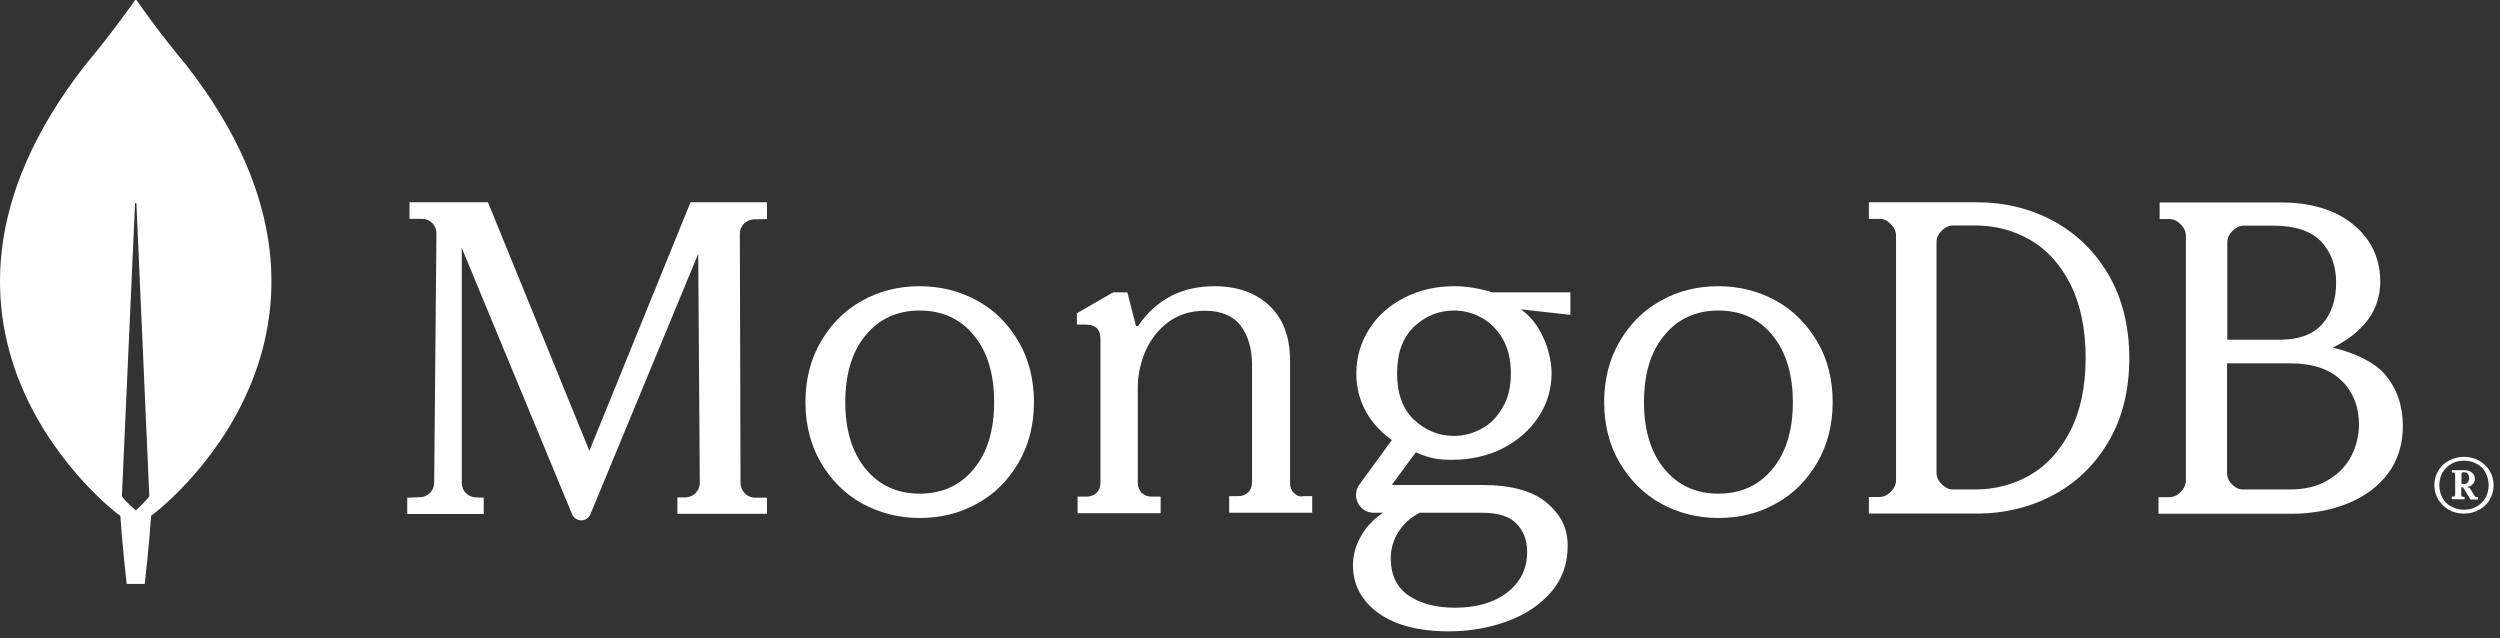<svg width="188" height="48" viewBox="0 0 188 48" fill="none" xmlns="http://www.w3.org/2000/svg">
<rect x="0" y="0" width="188" height="48" fill="#333333" stroke="none"/>
<g clip-path="url(#clip0_14230_1061)">
<path d="M14 4.887C12.163 2.7 10.58 0.479 10.274 0.018C10.24 -0.016 10.189 -0.016 10.155 0.018C9.832 0.479 8.249 2.7 6.412 4.887C-9.344 25.066 8.896 38.684 8.896 38.684L9.049 38.787C9.185 40.888 9.525 43.913 9.525 43.913H10.206H10.886C10.886 43.913 11.227 40.905 11.363 38.787L11.516 38.667C11.516 38.684 29.756 25.066 14 4.887ZM10.206 38.377C10.206 38.377 9.389 37.676 9.168 37.317V37.283L10.155 15.31C10.155 15.242 10.257 15.242 10.257 15.31L11.227 37.283V37.317C11.006 37.676 10.206 38.377 10.206 38.377Z" fill="white"/>
<path d="M44.322 33.903L36.716 15.262L36.699 15.211H30.795V16.458H31.748C32.037 16.458 32.309 16.578 32.514 16.783C32.718 16.988 32.82 17.261 32.82 17.552L32.65 36.313C32.65 36.894 32.173 37.372 31.595 37.389L30.625 37.423V38.653H36.376V37.423L35.78 37.406C35.202 37.389 34.725 36.911 34.725 36.33V18.645L43.012 38.653C43.131 38.944 43.403 39.132 43.709 39.132C44.015 39.132 44.288 38.944 44.407 38.653L52.506 19.09L52.625 36.313C52.625 36.911 52.148 37.389 51.553 37.406H50.94V38.636H57.678V37.423H56.759C56.181 37.423 55.704 36.928 55.687 36.347L55.636 17.586C55.636 16.988 56.113 16.509 56.691 16.492L57.678 16.475V15.211H51.927L44.322 33.903Z" fill="white"/>
<path d="M97.301 37.072C97.114 36.884 97.012 36.628 97.012 36.32V27.111C97.012 25.351 96.502 23.984 95.481 23.01C94.477 22.036 93.065 21.523 91.329 21.523C88.879 21.523 86.957 22.514 85.612 24.479C85.595 24.514 85.544 24.531 85.493 24.531C85.442 24.531 85.408 24.497 85.408 24.445L84.779 21.985H83.707L80.984 23.557V24.411H81.682C82.005 24.411 82.278 24.497 82.465 24.667C82.652 24.838 82.754 25.095 82.754 25.453V36.303C82.754 36.611 82.652 36.867 82.465 37.055C82.278 37.243 82.022 37.345 81.716 37.345H81.035V38.593H87.28V37.345H86.599C86.293 37.345 86.038 37.243 85.85 37.055C85.663 36.867 85.561 36.611 85.561 36.303V29.11C85.561 28.204 85.766 27.282 86.14 26.393C86.531 25.522 87.11 24.77 87.875 24.206C88.641 23.642 89.56 23.369 90.632 23.369C91.823 23.369 92.724 23.745 93.303 24.497C93.864 25.248 94.154 26.239 94.154 27.401V36.269C94.154 36.577 94.052 36.833 93.864 37.021C93.677 37.209 93.422 37.311 93.116 37.311H92.435V38.559H98.68V37.311H97.999C97.744 37.38 97.505 37.277 97.301 37.072Z" fill="white"/>
<path d="M154.406 16.612C152.687 15.689 150.748 15.211 148.672 15.211H140.539V16.458H141.339C141.645 16.458 141.917 16.578 142.189 16.851C142.445 17.108 142.581 17.398 142.581 17.706V36.125C142.581 36.432 142.445 36.723 142.189 36.979C141.934 37.235 141.645 37.372 141.339 37.372H140.539V38.619H148.672C150.748 38.619 152.687 38.141 154.423 37.218C156.158 36.295 157.554 34.929 158.574 33.186C159.595 31.443 160.123 29.341 160.123 26.932C160.123 24.54 159.595 22.456 158.574 20.679C157.537 18.902 156.141 17.552 154.406 16.612ZM156.839 26.898C156.839 29.085 156.448 30.93 155.682 32.417C154.916 33.903 153.895 35.014 152.653 35.732C151.394 36.449 150.016 36.808 148.519 36.808H146.868C146.562 36.808 146.29 36.688 146.018 36.415C145.763 36.159 145.626 35.868 145.626 35.561V18.201C145.626 17.893 145.746 17.62 146.018 17.347C146.273 17.09 146.562 16.954 146.868 16.954H148.519C150.016 16.954 151.394 17.313 152.653 18.03C153.912 18.748 154.916 19.858 155.682 21.345C156.448 22.866 156.839 24.728 156.839 26.898Z" fill="white"/>
<path d="M179.335 28.144C178.586 27.272 177.14 26.538 175.421 26.145C177.769 24.966 178.995 23.308 178.995 21.173C178.995 20.011 178.688 18.968 178.076 18.08C177.463 17.192 176.595 16.474 175.49 15.978C174.384 15.483 173.073 15.227 171.61 15.227H162.405V16.474H163.137C163.443 16.474 163.716 16.593 163.988 16.867C164.243 17.123 164.379 17.414 164.379 17.721V36.14C164.379 36.448 164.243 36.738 163.988 36.995C163.733 37.251 163.443 37.388 163.137 37.388H162.32V38.635H172.308C173.822 38.635 175.251 38.379 176.527 37.866C177.804 37.353 178.841 36.602 179.573 35.611C180.322 34.62 180.696 33.406 180.696 32.005C180.679 30.468 180.237 29.186 179.335 28.144ZM167.867 36.448C167.612 36.191 167.476 35.901 167.476 35.593V27.324H172.223C173.89 27.324 175.183 27.751 176.068 28.605C176.953 29.459 177.395 30.57 177.395 31.937C177.395 32.757 177.191 33.56 176.817 34.295C176.425 35.047 175.847 35.645 175.064 36.106C174.299 36.567 173.346 36.807 172.223 36.807H168.718C168.412 36.824 168.139 36.704 167.867 36.448ZM167.493 25.564V18.217C167.493 17.909 167.612 17.636 167.884 17.362C168.139 17.106 168.429 16.969 168.735 16.969H170.981C172.597 16.969 173.805 17.379 174.554 18.165C175.302 18.968 175.677 19.994 175.677 21.258C175.677 22.557 175.319 23.599 174.622 24.385C173.924 25.154 172.869 25.547 171.457 25.547H167.493V25.564Z" fill="white"/>
<path d="M73.501 22.617C72.191 21.899 70.745 21.523 69.163 21.523C67.58 21.523 66.117 21.882 64.824 22.617C63.514 23.335 62.493 24.377 61.727 25.692C60.962 26.991 60.57 28.529 60.57 30.238C60.57 31.946 60.962 33.484 61.727 34.782C62.493 36.098 63.531 37.14 64.824 37.858C66.134 38.576 67.58 38.952 69.163 38.952C70.745 38.952 72.208 38.593 73.501 37.858C74.811 37.14 75.832 36.098 76.598 34.782C77.364 33.467 77.755 31.929 77.755 30.238C77.755 28.546 77.364 26.991 76.598 25.692C75.832 24.377 74.811 23.335 73.501 22.617ZM74.76 30.238C74.76 32.339 74.25 34.048 73.229 35.261C72.225 36.491 70.864 37.123 69.163 37.123C67.461 37.123 66.1 36.491 65.096 35.261C64.075 34.031 63.565 32.322 63.565 30.238C63.565 28.153 64.075 26.427 65.096 25.214C66.1 23.984 67.461 23.352 69.163 23.352C70.864 23.352 72.225 23.984 73.229 25.214C74.25 26.427 74.76 28.136 74.76 30.238Z" fill="white"/>
<path d="M133.564 22.617C132.254 21.899 130.807 21.523 129.225 21.523C127.643 21.523 126.18 21.882 124.886 22.617C123.576 23.335 122.555 24.377 121.79 25.692C121.024 27.008 120.633 28.529 120.633 30.238C120.633 31.946 121.024 33.484 121.79 34.782C122.555 36.081 123.593 37.14 124.886 37.858C126.197 38.576 127.643 38.952 129.225 38.952C130.807 38.952 132.271 38.593 133.564 37.858C134.874 37.14 135.895 36.098 136.66 34.782C137.426 33.467 137.817 31.946 137.817 30.238C137.817 28.529 137.426 26.991 136.66 25.692C135.895 24.394 134.857 23.335 133.564 22.617ZM134.823 30.238C134.823 32.339 134.312 34.048 133.292 35.261C132.288 36.491 130.927 37.123 129.225 37.123C127.524 37.123 126.163 36.491 125.159 35.261C124.138 34.031 123.627 32.322 123.627 30.238C123.627 28.119 124.138 26.427 125.159 25.214C126.163 23.984 127.524 23.352 129.225 23.352C130.927 23.352 132.288 23.984 133.292 25.214C134.295 26.427 134.823 28.136 134.823 30.238Z" fill="white"/>
<path d="M109.331 21.523C107.969 21.523 106.727 21.814 105.587 22.395C104.465 22.976 103.58 23.762 102.95 24.77C102.321 25.761 101.997 26.872 101.997 28.067C101.997 29.127 102.236 30.101 102.729 30.972C103.205 31.809 103.852 32.51 104.669 33.091L102.236 36.423C101.929 36.833 101.895 37.38 102.117 37.824C102.355 38.285 102.797 38.559 103.308 38.559H104.005C103.325 39.02 102.78 39.567 102.406 40.216C101.963 40.951 101.742 41.719 101.742 42.505C101.742 43.975 102.389 45.188 103.665 46.111C104.924 47.016 106.71 47.478 108.939 47.478C110.488 47.478 111.985 47.221 113.329 46.726C114.69 46.23 115.796 45.496 116.63 44.539C117.464 43.582 117.889 42.42 117.889 41.07C117.889 39.669 117.379 38.678 116.188 37.704C115.167 36.901 113.567 36.474 111.56 36.474H104.737C104.72 36.474 104.703 36.457 104.703 36.457C104.703 36.457 104.686 36.423 104.703 36.406L106.472 34.014C106.949 34.236 107.391 34.372 107.782 34.458C108.191 34.543 108.65 34.577 109.161 34.577C110.59 34.577 111.9 34.287 113.023 33.706C114.146 33.125 115.048 32.339 115.711 31.331C116.358 30.34 116.681 29.229 116.681 28.05C116.681 26.786 116.068 24.462 114.401 23.283C114.401 23.266 114.418 23.266 114.418 23.266L118.093 23.676V21.985H112.223C111.287 21.694 110.335 21.523 109.331 21.523ZM111.389 32.254C110.743 32.595 110.045 32.783 109.348 32.783C108.208 32.783 107.204 32.373 106.336 31.57C105.485 30.767 105.06 29.588 105.06 28.067C105.06 26.547 105.485 25.385 106.336 24.565C107.187 23.762 108.191 23.352 109.348 23.352C110.062 23.352 110.743 23.523 111.389 23.881C112.036 24.223 112.563 24.753 112.989 25.453C113.397 26.154 113.618 27.025 113.618 28.05C113.618 29.093 113.414 29.964 112.989 30.648C112.58 31.382 112.036 31.912 111.389 32.254ZM106.761 38.559H111.389C112.666 38.559 113.482 38.815 114.027 39.362C114.571 39.908 114.843 40.643 114.843 41.497C114.843 42.745 114.35 43.77 113.363 44.539C112.376 45.308 111.049 45.701 109.399 45.701C107.97 45.701 106.778 45.376 105.894 44.761C105.026 44.146 104.584 43.206 104.584 42.01C104.584 41.258 104.788 40.558 105.196 39.943C105.621 39.327 106.115 38.883 106.761 38.559Z" fill="white"/>
<path d="M184.151 38.333C183.811 38.145 183.556 37.871 183.352 37.564C183.165 37.222 183.062 36.88 183.062 36.487C183.062 36.094 183.165 35.736 183.352 35.411C183.539 35.069 183.811 34.83 184.151 34.642C184.492 34.454 184.866 34.352 185.291 34.352C185.717 34.352 186.091 34.454 186.431 34.642C186.772 34.83 187.027 35.103 187.231 35.411C187.418 35.753 187.52 36.094 187.52 36.487C187.52 36.88 187.418 37.239 187.231 37.564C187.044 37.906 186.772 38.145 186.431 38.333C186.091 38.521 185.717 38.623 185.291 38.623C184.883 38.623 184.492 38.538 184.151 38.333ZM186.244 38.093C186.533 37.94 186.738 37.7 186.908 37.444C187.061 37.154 187.146 36.846 187.146 36.487C187.146 36.129 187.061 35.821 186.908 35.531C186.755 35.24 186.533 35.018 186.244 34.881C185.955 34.727 185.649 34.642 185.291 34.642C184.934 34.642 184.628 34.727 184.339 34.881C184.049 35.035 183.845 35.274 183.675 35.531C183.522 35.821 183.437 36.129 183.437 36.487C183.437 36.846 183.522 37.154 183.675 37.444C183.828 37.735 184.049 37.957 184.339 38.093C184.628 38.247 184.934 38.333 185.291 38.333C185.649 38.333 185.972 38.247 186.244 38.093ZM184.373 37.513V37.359L184.407 37.342H184.509C184.543 37.342 184.577 37.325 184.594 37.307C184.628 37.273 184.628 37.256 184.628 37.222V35.65C184.628 35.616 184.611 35.582 184.594 35.565C184.56 35.531 184.543 35.531 184.509 35.531H184.407L184.373 35.513V35.377L184.407 35.36H185.291C185.547 35.36 185.734 35.411 185.887 35.531C186.04 35.65 186.108 35.804 186.108 36.009C186.108 36.163 186.057 36.316 185.938 36.419C185.819 36.539 185.683 36.607 185.513 36.624L185.717 36.692L186.108 37.307C186.142 37.359 186.176 37.376 186.227 37.376H186.329L186.346 37.393V37.547L186.329 37.564H185.802L185.768 37.547L185.223 36.641H185.087V37.239C185.087 37.273 185.104 37.307 185.121 37.325C185.155 37.359 185.172 37.359 185.206 37.359H185.308L185.342 37.376V37.53L185.308 37.547H184.407L184.373 37.513ZM185.24 36.402C185.376 36.402 185.496 36.368 185.564 36.282C185.632 36.214 185.683 36.094 185.683 35.958C185.683 35.821 185.649 35.718 185.581 35.633C185.513 35.548 185.41 35.513 185.291 35.513H185.223C185.189 35.513 185.155 35.531 185.138 35.548C185.104 35.582 185.104 35.599 185.104 35.633V36.385H185.24V36.402Z" fill="white"/>
</g>
<defs>
<clipPath id="clip0_14230_1061">
<rect width="187.5" height="47.5" fill="white"/>
</clipPath>
</defs>
</svg>

